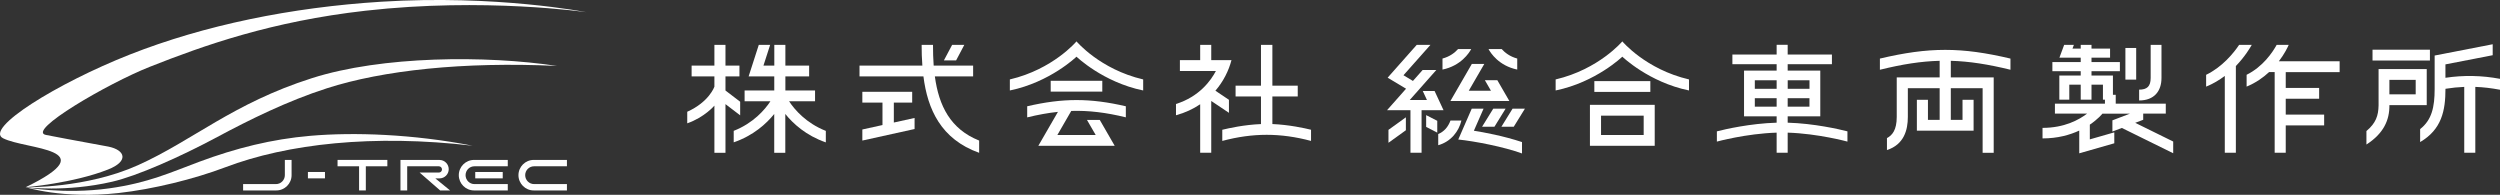 <?xml version="1.0" encoding="UTF-8"?> <svg xmlns="http://www.w3.org/2000/svg" id="_レイヤー_1" data-name="レイヤー 1" viewBox="0 0 697.75 54.37"><rect x="0" y="0" width="697.75" height="54.37" fill="#333333" stroke="none"/><defs><style> .cls-1 { fill: #fff; } </style></defs><g><polygon class="cls-1" points="265.74 12.52 263.44 16.86 266.85 16.86 269.14 12.52 265.74 12.52"></polygon><path class="cls-1" d="M293.25,25.57h0s0,0,0,0ZM293.25,22.55h14.4v3.02h-14.4v-3.02Z"></path><polygon class="cls-1" points="249.47 34.2 249.47 28.64 254.59 28.64 254.59 25.63 240.68 25.63 240.68 28.64 246.3 28.64 246.3 34.9 240.68 36.14 240.68 39.23 255.26 36.01 255.26 32.92 249.47 34.2"></polygon><rect class="cls-1" x="593.2" y="13.39" width="3.01" height="8.83"></rect><rect class="cls-1" x="662.17" y="13.87" width="16.02" height="3.02"></rect><path class="cls-1" d="M652.99,20.12v-3.02h-16.96c1.58-2.07,2.45-3.89,2.75-4.58h-3.36c-1.17,2.13-3.86,6.11-8.39,8.35v3.3c2.55-1.05,4.61-2.51,6.27-4.05h1.56v22.51h3.09v-7.64h10.72v-3.01h-10.72v-4.42h9.32v-3.01h-9.32v-4.42h15.02Z"></path><path class="cls-1" d="M628.47,12.52h-3.53c-1.46,2.19-4.63,6.14-9.21,8.36v3.3c1.97-.8,3.7-1.85,5.21-2.99v21.44h3.09v-24.2c2.61-2.7,4.07-5.27,4.44-5.91"></path><path class="cls-1" d="M589.56,36.72l2.65-1.01,14.33,7.06v-3.27l-10.6-5.22,2.23-.85v-1.72h6.3v-2.77h-13.97v-2.48h-3.01v2.48h-13.96v2.77h8.98c-2.22,1.7-6.31,3.98-12.44,3.98v2.94c4.24,0,7.65-.98,10.25-2.19v6.35l9.78-2.8v-3.05l-6.83,1.96v-4.11c2.28-1.54,3.45-2.98,3.51-3.06h-.02s7.71-.01,7.71-.01l-4.9,1.87v3.14Z"></path><polygon class="cls-1" points="422.16 30.32 419.04 35.37 422.49 35.37 425.61 30.32 422.16 30.32"></polygon><polygon class="cls-1" points="416.77 30.32 413.65 35.37 417.1 35.37 420.22 30.32 416.77 30.32"></polygon><polygon class="cls-1" points="392.38 32.74 387.52 36.24 387.52 39.85 392.38 36.35 392.38 32.74"></polygon><polygon class="cls-1" points="401.14 33.72 398.04 32.13 398.04 35.42 401.14 37.02 401.14 33.72"></polygon><rect class="cls-1" x="444.98" y="22.64" width="15.63" height="3.01"></rect><path class="cls-1" d="M443.75,29.26h18.08v11.43h-18.08v-11.43ZM446.85,37.68h11.9v-5.4h-11.9v5.4Z"></path><path class="cls-1" d="M406.94,13.7c-.85.95-2.24,2.08-4.34,2.64v3.08c5.15-1.07,7.43-4.64,8.02-5.73h-3.68Z"></path><path class="cls-1" d="M419.13,13.7c.85.95,2.24,2.08,4.33,2.64v3.08c-5.15-1.07-7.44-4.64-8.02-5.73h3.68Z"></path><polygon class="cls-1" points="402.89 30.76 400.39 25.39 397.09 25.39 398.26 27.91 393.46 27.91 400.88 19.53 397.06 19.53 394.35 22.59 391.71 21 399.24 12.52 395.41 12.52 387.29 21.68 392.43 24.76 387.12 30.76 393.66 30.76 393.66 42.63 396.76 42.63 396.76 30.76 402.89 30.76"></polygon><path class="cls-1" d="M227.48,28.26v-3.01h-8.28v-3.92h6.63v-3.02h-6.63v-5.79h-3.09v5.79h-3.03l1.87-5.79h-3.17l-2.84,8.81h7.16v3.92h-8.28v3.01h7.21c-1.57,2.39-4.77,6.1-10.25,8.26v3.21c5.51-1.9,9.11-5.2,11.31-7.92v10.84h3.09v-10.84c2.21,2.73,5.8,6.02,11.31,7.93v-3.21c-5.47-2.16-8.68-5.87-10.25-8.26h7.22Z"></path><path class="cls-1" d="M199.39,24.2s-1.46,4.25-7.58,6.99v3.23c4.83-1.68,7.58-4.94,7.58-4.94v13.16h3.09v-13.58l4.1,3.13v-3.8l-4.1-3.13v-3.93h3.9v-3.02h-3.9v-5.79h-3.09v5.79h-6.36v3.02h6.36v2.87Z"></path><path class="cls-1" d="M260.91,21.33h10.69v-3.02h-11.01c-.14-1.86-.19-3.8-.19-5.79h-3.17c0,1.92.05,3.87.2,5.79h-17.54v3.02h17.84c1.16,9.17,4.88,17.51,15.55,21.32v-3.42c-8.02-3.2-11.25-9.7-12.36-17.9"></path><path class="cls-1" d="M319.06,25.25c-11.24-2.31-18.61-9.43-18.61-9.43,0,0-7.35,7.12-18.6,9.43v-3.08c12.05-2.82,18.6-10.62,18.6-10.62,0,0,6.55,7.81,18.61,10.62v3.08Z"></path><path class="cls-1" d="M471.4,25.25c-11.24-2.31-18.61-9.43-18.61-9.43,0,0-7.36,7.12-18.61,9.43v-3.08c12.05-2.82,18.61-10.62,18.61-10.62,0,0,6.54,7.81,18.61,10.62v3.08Z"></path><path class="cls-1" d="M314.22,32.76v-3.1c-9.94-2.31-17.59-2.31-27.53,0v3.1c3.03-.74,5.84-1.25,8.58-1.54l-5.47,9.47h21.31l-4.16-7.21h-3.57l2.43,4.2h-10.7l3.88-6.72c4.89-.15,9.71.44,15.24,1.79"></path><path class="cls-1" d="M343.7,16.79h-5.64v-4.27h-3.09v4.27h-5.66v3.02h10.05c-1.37,2.62-4.6,7.16-11.14,9.21v3.15c2.59-.71,4.82-1.77,6.75-3.07v13.52h3.09v-14.44l4.94,3.31v-3.63l-3.78-2.54c2.24-2.61,3.72-5.6,4.49-8.54"></path><path class="cls-1" d="M355.12,34.63v-7.7h7.08v-3.02h-7.08v-11.39h-3.18v11.39h-7.09v3.02h7.09v7.7c-4.7.19-9,1.15-10.8,1.59v3.11c8.53-2.27,16.25-2.27,24.77,0v-3.12c-1.8-.44-6.11-1.39-10.8-1.59"></path><polygon class="cls-1" points="414.43 22.39 416.13 25.33 409.93 25.33 414.27 17.84 410.79 17.84 404.81 28.19 421.26 28.19 417.91 22.39 414.43 22.39"></polygon><path class="cls-1" d="M424.79,42.83v-3.18c-5.27-1.74-10.63-2.72-13.43-3.16l2.7-6.16h-3.3l-3.76,8.61c4.51.45,12.78,2.05,17.79,3.89"></path><path class="cls-1" d="M401.41,40.53c3.63-1.02,5.79-3.98,6.47-6.89h-3.05c-.66,1.78-1.77,3.09-3.42,3.77v3.12Z"></path><path class="cls-1" d="M515.62,36.66c-2.35-.6-9.28-2.2-16.68-2.42v-1.77h9.1v-12.77h-9.1v-1.79h12.35v-2.69h-12.35v-2.71h-3.08v2.71h-12.35v2.69h12.35v1.79h-9.1v12.77h9.1v1.77c-7.4.22-14.32,1.82-16.68,2.42v2.86s8.17-2.24,16.68-2.5v5.6h3.08v-5.6c8.52.26,16.68,2.5,16.68,2.5v-2.87ZM498.94,27.4h6.08v2.38h-6.08v-2.38ZM505.03,24.78h-6.08v-2.38h6.08v2.38ZM495.86,24.78h-6.09v-2.38h6.09v2.38ZM489.77,29.78v-2.38h6.09v2.38h-6.09Z"></path><path class="cls-1" d="M561.12,19.47v-3.12c-13.73-3.24-22.7-3.24-36.44,0v3.12c6.24-1.54,11.5-2.37,16.68-2.5v4.63h-11.98v11.04c0,3.66-1.26,5.12-2.73,5.9v3.34c4.75-1.54,5.83-5.58,5.83-9.24v-8.03h8.88v8.84h-3.27v-5.6h-3.09v8.61h15.83v-8.61h-3.09v5.6h-3.27v-8.84h8.88v18.03h3.09v-21.04h-11.97v-4.63c5.16.14,10.43.97,16.67,2.5"></path><polygon class="cls-1" points="591.66 19.87 591.66 17.33 583.74 17.33 583.74 16.1 588.92 16.1 588.92 13.56 583.74 13.56 583.74 12.52 580.73 12.52 580.73 13.56 578.43 13.56 578.82 12.52 576.11 12.52 574.78 16.1 580.73 16.1 580.73 17.33 572.82 17.33 572.82 19.87 580.73 19.87 580.73 21.09 574.76 21.09 574.76 27.82 577.54 27.82 577.54 23.63 580.73 23.63 580.73 27.82 583.74 27.82 583.74 23.63 586.93 23.63 586.93 27.82 589.72 27.82 589.72 21.09 583.74 21.09 583.74 19.87 591.66 19.87"></polygon><path class="cls-1" d="M597.03,28.04c4.19,0,6.24-2.58,6.24-6.28v-9.24h-3.02v9.24c0,2.39-1.05,3.26-3.22,3.26v3.01h.04-.04Z"></path><path class="cls-1" d="M666.88,22.29h7.34v4.04h-7.34v-4.04ZM660.47,40.34c4.79-3.09,6.47-6.82,6.41-11h10.42v-10.06h-13.44v10.15c-.06,2.87-.74,4.92-3.39,7.14v3.76Z"></path><path class="cls-1" d="M697.75,22c-5.07-.95-10.16-1.05-15.23-.29v-3.74l13.19-2.56v-3.06l-16.2,3.15v9.33c0,5.08-.8,8.65-4.05,11.2v3.62c6.01-3.52,7.07-8.75,7.07-14.87,1.81-.29,3.54-.46,5.24-.53v18.38h3.09v-18.38c2.22.08,4.46.34,6.89.8v-3.06Z"></path></g><g><path class="cls-1" d="M7.18,52.25s16.84.38,31.34-6.15c15.3-6.88,26.47-17.25,48.49-24.27,19.62-6.27,48.61-6.41,68.45-3.43-26.2-1.23-48.68,1.25-64.16,6.22-11.13,3.57-21.76,8.85-30.65,13.61-10.57,5.67-22.46,10.9-29.36,12.49-13,3.01-24.11,1.53-24.11,1.53Z"></path><path class="cls-1" d="M7.18,52.25s10.22,3.35,25.87,1.63c9.59-1.06,21.06-3.87,29.85-7.2,17.35-6.57,41.24-9.25,69-6.01-16.64-3.25-33.12-3.82-45.31-2.76-10.71.93-20.65,3.4-31.03,7.26-7.82,2.91-14.18,5.89-25.13,7.41-12.65,1.75-23.26-.32-23.26-.32Z"></path><path class="cls-1" d="M7.17,52.25s13.17-1.08,22.96-4.93c5.94-2.33,4.81-5.45.13-6.4-2.39-.48-8.88-1.59-17.44-3.26-5.55-1.08,17.25-14.36,28.93-18.99,15.23-6.03,34.09-12.72,60.27-15.68,33.11-3.75,61.61.41,61.61.41,0,0-25.1-4.94-57.23-2.92-25.11,1.57-49.35,6.54-70.16,14.74C15.85,23.26-4.46,35.91.86,38.59c6.41,3.24,28.83,2.72,6.31,13.66Z"></path><g><rect class="cls-1" x="132.64" y="48" width="7.67" height="1.78"></rect><rect class="cls-1" x="85.94" y="48" width="4.76" height="1.78"></rect><path class="cls-1" d="M149.06,46.41c-1.37,0-2.48,1.11-2.48,2.48s1.12,2.49,2.48,2.49h9.17v1.77h-9.27c-2.35,0-4.26-1.91-4.26-4.26s1.91-4.26,4.26-4.26h9.27v1.78h-9.17Z"></path><path class="cls-1" d="M81.38,48.89c0,2.35-1.91,4.26-4.26,4.26h-9.27v-1.77h9.17c1.37,0,2.48-1.12,2.48-2.49h0v-4.26h1.88v4.26h0Z"></path><path class="cls-1" d="M132.42,46.41c-1.38,0-2.48,1.11-2.48,2.48s1.11,2.49,2.48,2.49h9.3v1.77h-9.4c-2.35,0-4.27-1.91-4.27-4.26s1.91-4.26,4.27-4.26h9.4v1.78h-9.3Z"></path><polygon class="cls-1" points="108.11 44.63 94.21 44.63 94.21 46.41 100.22 46.41 100.22 53.15 102.1 53.15 102.1 46.41 108.11 46.41 108.11 44.63"></polygon><path class="cls-1" d="M113.66,46.41h8.83c.48,0,.87.39.87.88s-.39.87-.87.87h-5.37l5.73,5h2.78l-4.13-3.37h1.16c1.42,0,2.58-1.15,2.58-2.57s-1.16-2.58-2.58-2.58h-10.89v8.52h1.88v-6.74Z"></path></g></g></svg> 